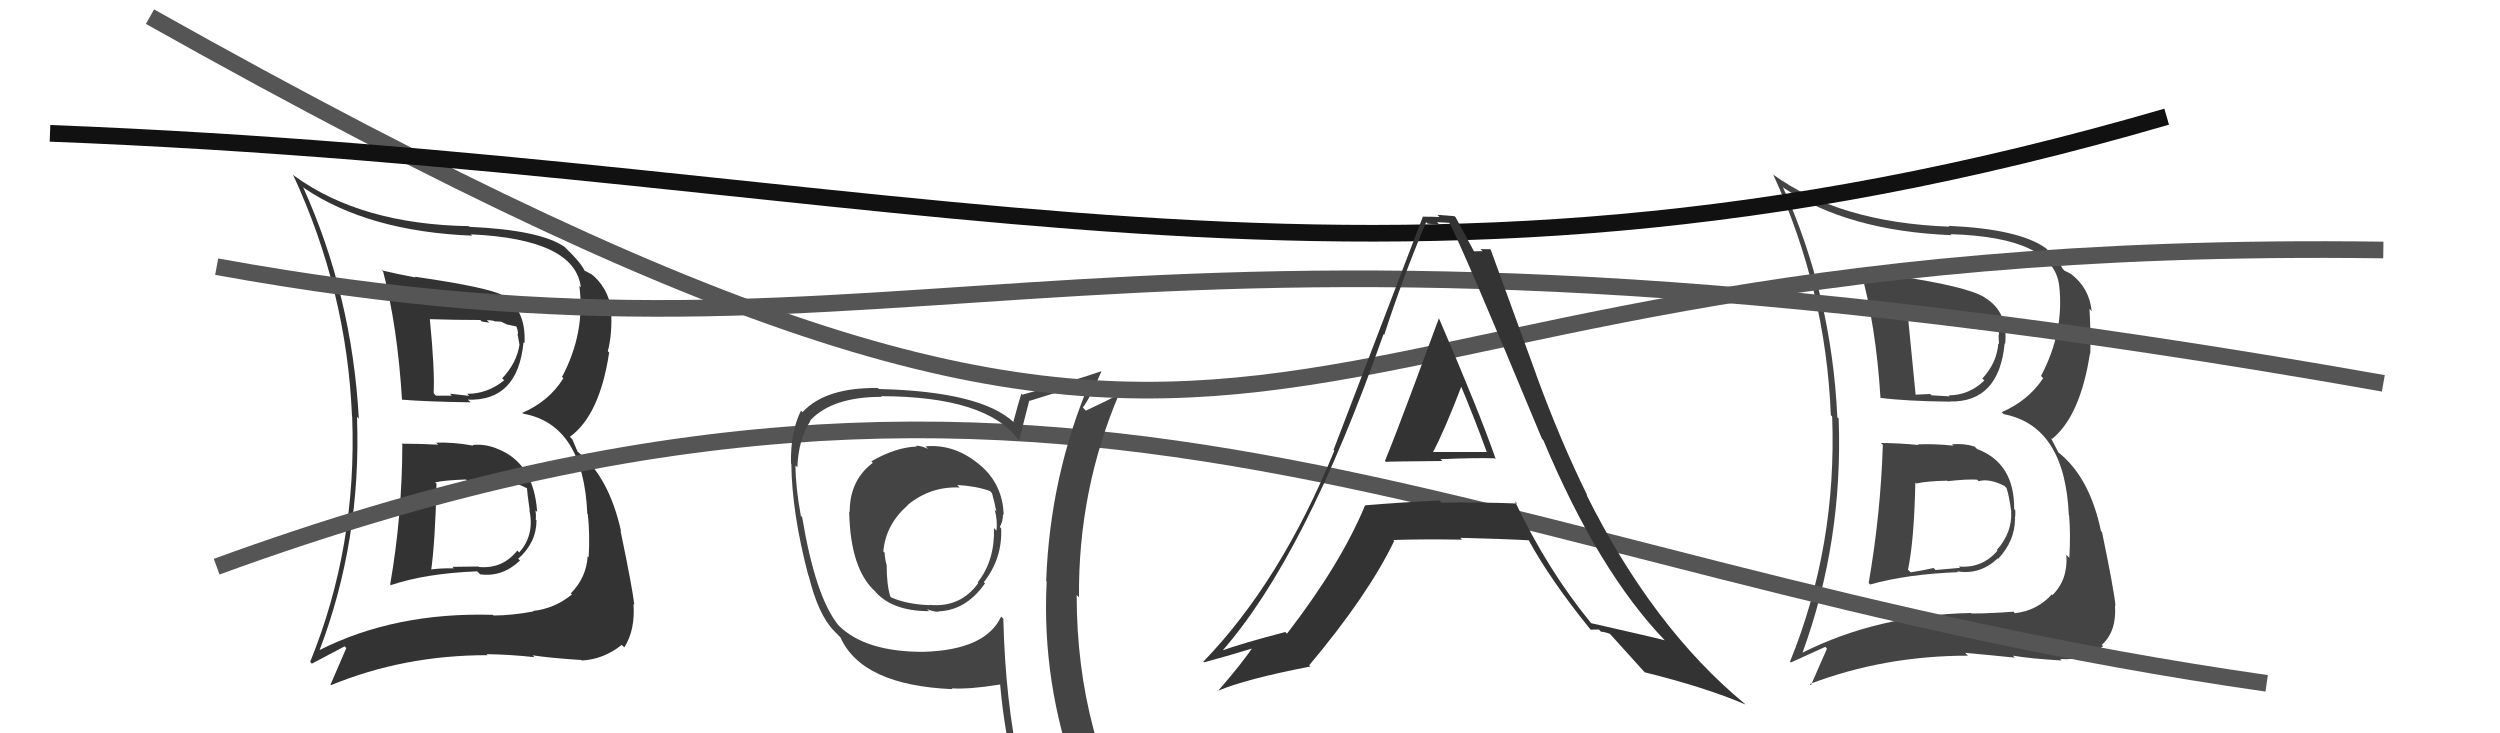 <svg xmlns="http://www.w3.org/2000/svg" width="150" height="44" viewBox="0,0,150,44"><path fill="#444" d="M112.91 26.63L112.82 26.55L112.97 26.69Q112.84 30.83 112.12 34.98L112.29 35.15L112.21 35.07Q114.40 34.45 117.49 34.33L117.60 34.45L117.43 34.28Q118.80 34.51 119.87 33.50L119.96 33.60L119.89 33.53Q120.90 32.45 120.90 31.12L121.04 31.27L120.89 31.12Q120.94 30.86 120.91 30.60L121.04 30.73L120.85 30.54Q120.87 27.78 118.62 26.94L118.63 26.95L118.47 26.79Q117.81 26.59 117.12 26.66L117.17 26.71L117.20 26.74Q116.10 26.62 115.07 26.66L115.09 26.68L115.11 26.70Q113.88 26.58 112.85 26.58ZM111.80 16.31L111.80 16.31L111.61 16.12Q112.56 19.51 112.83 23.89L112.88 23.94L112.81 23.87Q114.34 24.07 117.00 24.10L117.04 24.14L116.99 24.09Q119.94 24.15 120.28 20.60L120.25 20.57L120.31 20.63Q120.50 18.70 119.09 17.86L119.08 17.84L119.09 17.85Q118.03 17.18 113.62 16.53L113.69 16.60L113.65 16.57Q112.57 16.40 111.65 16.17ZM108.08 39.13L108.03 39.08L108.14 39.19Q110.59 32.50 110.32 25.11L110.29 25.08L110.24 25.04Q109.90 17.69 106.97 11.22L106.93 11.18L107.03 11.28Q110.87 13.86 117.09 14.11L117.04 14.06L117.04 14.05Q123.21 14.24 123.55 17.14L123.63 17.22L123.55 17.13Q123.87 19.89 122.46 22.56L122.50 22.60L122.59 22.69Q121.70 24.04 120.10 24.73L120.16 24.79L120.23 24.85Q123.90 25.56 124.13 30.92L123.99 30.79L124.15 30.94Q124.24 32.06 124.16 33.47L124.17 33.48L123.98 33.29Q124.09 34.77 123.15 35.70L123.02 35.57L123.11 35.66Q122.23 36.64 120.90 36.79L120.87 36.77L120.81 36.70Q119.36 36.81 118.29 36.81L118.26 36.78L118.26 36.78Q112.66 36.89 108.13 39.17ZM120.77 39.34L120.82 39.38L120.78 39.34Q121.83 39.52 123.70 39.63L123.75 39.68L123.61 39.54Q125.08 39.65 126.19 38.77L126.19 38.78L126.11 38.69Q127.01 37.88 126.90 36.32L126.78 36.20L126.93 36.35Q126.84 35.39 126.12 31.92L126.02 31.83L126.06 31.87Q125.38 28.63 123.51 27.15L123.50 27.14L123.05 26.27L123.12 26.34Q124.82 24.96 125.40 21.19L125.39 21.18L125.42 21.22Q125.45 19.95 125.37 18.54L125.37 18.53L125.50 18.67Q125.36 17.27 124.25 16.43L124.18 16.36L124.26 16.44Q124.00 16.29 123.88 16.25L123.87 16.24L123.75 16.11Q123.52 15.63 122.69 14.83L122.64 14.78L122.75 14.89Q121.15 13.74 116.92 13.55L117.07 13.70L116.97 13.60Q110.37 13.36 106.37 10.46L106.29 10.39L106.40 10.49Q109.55 17.37 109.85 24.91L110.00 25.06L109.93 24.99Q110.22 32.77 107.40 39.70L107.45 39.75L109.52 38.81L109.62 38.92Q109.15 39.97 108.66 41.11L108.60 41.06L108.59 41.04Q113.05 39.34 118.08 39.34L117.92 39.18L117.91 39.17Q119.45 39.31 120.90 39.46ZM118.77 28.92L118.66 28.81L118.72 28.87Q119.34 28.69 120.26 29.15L120.33 29.22L120.39 29.28Q120.53 29.65 120.68 30.72L120.63 30.67L120.67 30.70Q120.74 31.95 119.81 33.00L119.89 33.08L119.85 33.04Q118.93 34.11 117.53 33.99L117.61 34.07L116.13 34.20L116.02 34.08Q115.36 34.23 114.64 34.34L114.58 34.28L114.48 34.18Q114.85 32.42 114.92 28.95L115.01 29.04L114.98 29.01Q115.57 28.87 116.82 28.84L116.78 28.80L116.86 28.87Q118.02 28.74 118.63 28.78ZM117.67 19.26L117.70 19.28L118.04 19.25L117.99 19.19Q118.37 19.35 118.56 19.38L118.38 19.21L118.95 19.39L119.13 19.38L119.87 19.59L119.89 19.61Q119.94 19.81 119.94 20.12L119.91 20.08L119.94 20.65L119.90 20.60Q119.81 21.78 118.94 22.71L118.99 22.76L119.06 22.83Q118.14 23.72 116.92 23.72L116.88 23.68L116.98 23.78Q115.89 23.72 115.89 23.72L115.94 23.77L115.81 23.64Q114.57 23.69 114.92 23.69L114.97 23.75L114.94 23.71Q114.78 22.08 114.48 19.03L114.65 19.20L114.48 19.04Q116.22 19.33 117.75 19.33Z"/><path fill="#333" d="M24.12 26.65L24.17 26.70L24.14 26.66Q24.13 30.93 23.41 35.07L23.49 35.15L23.44 35.11Q25.55 34.40 28.63 34.28L28.77 34.42L28.81 34.46Q30.14 34.64 31.20 33.63L31.11 33.54L31.09 33.53Q32.19 32.55 32.19 31.22L32.10 31.13L32.15 31.17Q32.17 30.89 32.13 30.62L32.23 30.72L32.23 30.72Q32.03 27.74 29.79 26.91L29.74 26.86L29.78 26.90Q29.05 26.62 28.36 26.70L28.38 26.72L28.40 26.74Q27.19 26.52 26.16 26.56L26.12 26.51L26.29 26.68Q25.13 26.62 24.10 26.62ZM22.99 16.30L22.82 16.13L22.99 16.30Q23.85 19.60 24.12 23.98L24.03 23.89L24.12 23.98Q25.57 24.10 28.24 24.14L28.22 24.12L28.07 23.98Q31.07 24.08 31.41 20.54L31.41 20.54L31.47 20.59Q31.58 18.57 30.17 17.74L30.25 17.82L30.16 17.72Q29.30 17.24 24.88 16.60L24.97 16.68L24.94 16.65Q23.82 16.44 22.90 16.22ZM19.32 39.17L19.32 39.16L19.17 39.02Q21.69 32.40 21.42 25.01L21.51 25.10L21.53 25.12Q21.12 17.71 18.19 11.24L18.19 11.23L18.24 11.28Q22.10 13.89 28.33 14.14L28.29 14.10L28.25 14.06Q34.51 14.35 34.85 17.24L34.75 17.14L34.76 17.15Q35.13 19.96 33.72 22.62L33.79 22.68L33.80 22.70Q32.94 24.08 31.34 24.77L31.33 24.76L31.39 24.82Q35.01 25.47 35.24 30.84L35.20 30.80L35.27 30.86Q35.40 32.03 35.32 33.43L35.33 33.44L35.26 33.37Q35.18 34.66 34.25 35.60L34.34 35.69L34.32 35.66Q33.30 36.51 31.97 36.66L32.06 36.76L31.99 36.69Q30.67 36.93 29.61 36.93L29.50 36.83L29.57 36.89Q23.69 36.72 19.16 39.01ZM31.96 39.32L32.00 39.36L31.96 39.32Q33.00 39.48 34.86 39.60L34.79 39.52L34.90 39.63Q36.20 39.57 37.31 38.69L37.31 38.70L37.46 38.84Q38.12 37.80 38.01 36.24L38.08 36.31L38.06 36.29Q37.95 35.30 37.23 31.84L37.32 31.93L37.26 31.86Q36.53 28.59 34.67 27.11L34.65 27.09L34.34 26.36L34.19 26.21Q35.98 24.92 36.55 21.15L36.61 21.21L36.47 21.07Q36.74 20.04 36.67 18.64L36.65 18.62L36.69 18.66Q36.50 17.21 35.39 16.37L35.45 16.43L35.48 16.46Q35.18 16.28 35.07 16.24L34.93 16.10L35.09 16.26Q34.82 15.72 33.98 14.92L33.92 14.86L33.87 14.81Q32.40 13.80 28.18 13.61L28.22 13.66L28.14 13.57Q21.67 13.46 17.67 10.56L17.59 10.49L17.58 10.48Q20.81 17.44 21.12 24.98L21.10 24.96L21.13 24.99Q21.43 32.79 18.61 39.71L18.71 39.82L20.68 38.78L20.78 38.88Q20.32 39.94 19.83 41.08L19.76 41.01L19.86 41.11Q24.22 39.31 29.25 39.31L29.19 39.25L29.19 39.25Q30.62 39.27 32.07 39.43ZM29.94 28.89L29.93 28.88L29.92 28.87Q30.68 28.82 31.59 29.28L31.58 29.27L31.62 29.31Q31.63 29.55 31.78 30.61L31.81 30.64L31.76 30.59Q32.09 32.10 31.15 33.15L31.01 33.00L31.04 33.03Q30.16 34.14 28.75 34.02L28.72 33.99L27.15 34.01L27.23 34.10Q26.41 34.08 25.69 34.19L25.83 34.33L25.85 34.36Q26.12 32.49 26.19 29.03L26.20 29.03L26.11 28.94Q26.70 28.81 27.96 28.77L28.06 28.87L28.04 28.85Q29.29 28.81 29.90 28.84ZM28.87 19.26L28.91 19.29L29.36 19.36L29.21 19.21Q29.44 19.21 29.63 19.25L29.66 19.28L30.06 19.30L30.42 19.47L31.09 19.61L30.91 19.43Q31.08 19.75 31.08 20.05L31.05 20.03L31.17 20.68L31.17 20.67Q31.01 21.77 30.13 22.70L30.16 22.73L30.25 22.82Q29.25 23.63 28.03 23.63L28.12 23.72L28.15 23.75Q26.99 23.62 26.99 23.62L27.01 23.63L27.11 23.74Q25.82 23.74 26.16 23.74L26.07 23.65L26.02 23.59Q26.09 22.19 25.79 19.14L25.80 19.15L25.80 19.15Q27.30 19.20 28.82 19.20Z"/><path d="M13 34 C65 15,87 34,136 41" stroke="#555" fill="none"/><path fill="#444" d="M55.72 26.97L55.62 26.87L55.68 26.93Q55.26 26.74 54.96 26.74L55.09 26.88L55.01 26.79Q53.73 26.84 52.28 27.68L52.31 27.71L52.37 27.77Q50.98 28.81 50.98 30.72L50.93 30.67L50.95 30.69Q51.02 34.18 52.54 35.51L52.52 35.50L52.44 35.41Q53.47 36.67 55.75 36.67L55.70 36.62L55.62 36.55Q56.02 36.71 56.32 36.71L56.24 36.63L56.30 36.68Q57.96 36.63 59.10 35.00L59.19 35.08L59.03 34.93Q60.15 33.50 60.07 31.71L60.03 31.66L59.99 31.62Q60.18 31.28 60.18 30.86L60.09 30.77L60.22 30.90Q60.17 29.06 58.80 27.90L58.77 27.87L58.84 27.94Q57.32 26.62 55.53 26.78ZM60.21 37.13L60.03 36.96L60.07 36.99Q59.14 39.00 55.41 39.11L55.37 39.07L55.41 39.11Q51.92 39.12 50.32 37.53L50.29 37.49L50.31 37.52Q48.93 35.83 48.13 31.03L48.06 30.96L48.05 30.95Q47.73 29.18 47.73 27.93L47.90 28.10L47.84 28.04Q47.91 26.32 48.63 25.25L48.54 25.16L48.61 25.23Q49.93 23.81 52.90 23.81L52.91 23.82L52.86 23.77Q59.20 23.79 61.10 26.38L61.08 26.35L61.16 26.43Q61.34 25.62 61.76 24.02L61.76 24.03L61.78 24.05Q62.99 23.69 65.42 22.89L65.38 22.85L65.41 22.88Q63.00 28.54 62.77 34.86L62.79 34.88L62.80 34.89Q62.49 40.97 64.62 46.80L64.69 46.86L64.65 46.82Q62.94 46.22 61.15 45.96L61.23 46.03L61.18 45.98Q60.32 42.08 60.20 37.13ZM60.92 46.29L60.91 46.28L60.81 46.19Q61.54 46.35 62.95 46.65L63.03 46.73L62.91 46.62Q63.31 47.50 63.88 48.91L63.77 48.81L63.82 48.86Q66.41 49.58 68.70 50.88L68.70 50.88L68.64 50.82Q64.60 44.23 64.60 35.70L64.58 35.68L64.74 35.84Q64.68 29.42 67.15 23.63L67.18 23.66L67.16 23.64Q66.53 24.00 65.15 24.64L65.02 24.50L64.97 24.45Q65.44 23.83 66.09 22.27L66.05 22.23L66.09 22.27Q64.54 22.81 61.34 23.68L61.37 23.71L61.28 23.62Q61.11 24.14 60.80 25.32L60.78 25.29L60.84 25.35Q58.87 23.49 52.74 23.34L52.70 23.31L52.68 23.28Q49.52 23.24 48.15 24.73L48.10 24.68L48.06 24.64Q47.42 25.91 47.46 27.81L47.48 27.83L47.48 27.83Q47.51 30.76 48.50 34.53L48.48 34.50L48.52 34.55Q49.10 36.88 50.02 37.83L50.02 37.83L50.44 38.26L50.42 38.23Q51.71 41.12 57.16 41.35L57.18 41.38L57.10 41.30Q58.17 41.37 60.00 41.07L60.04 41.11L60.01 41.09Q60.27 43.97 60.88 46.26ZM57.45 29.12L57.46 29.13L57.43 29.10Q58.56 29.16 59.39 29.46L59.37 29.44L59.52 29.59Q59.66 30.08 59.78 30.68L59.82 30.73L59.68 30.58Q59.86 31.23 59.79 31.84L59.73 31.78L59.64 31.69Q59.69 33.65 58.66 34.94L58.79 35.07L58.70 34.98Q57.62 36.48 55.75 36.29L55.77 36.31L55.77 36.31Q54.43 36.26 53.48 35.85L53.40 35.77L53.42 35.79Q53.20 35.11 53.20 33.89L53.16 33.85L53.19 33.88Q53.08 33.46 53.08 33.16L53.04 33.13L53.00 33.09Q53.14 31.47 54.47 30.31L54.42 30.26L54.46 30.30Q55.83 29.17 57.58 29.25Z"/><path d="M9 1 C82 42,69 14,143 15" stroke="#555" fill="none"/><path d="M13 16 C57 24,64 9,143 23" stroke="#555" fill="none"/><path d="M3 8 C55 10,82 21,130 7" stroke="#111" fill="none"/><path fill="#333" d="M83.06 27.61L83.18 27.73L83.17 27.71Q83.15 27.69 86.54 27.66L86.45 27.57L86.43 27.55Q88.62 27.46 89.69 27.50L89.69 27.50L89.75 27.56Q88.78 24.76 86.35 19.13L86.37 19.15L86.33 19.11Q85.79 20.55 84.74 23.40L84.77 23.44L84.74 23.40Q83.68 26.24 83.10 27.65ZM90.92 30.10L91.00 30.18L91.03 30.21Q88.70 30.12 86.49 30.16L86.50 30.17L86.37 30.03Q84.18 30.13 81.90 30.32L81.95 30.37L81.90 30.33Q80.45 33.83 77.22 38.02L77.11 37.91L77.12 37.92Q74.58 38.58 73.21 39.07L73.27 39.13L73.27 39.13Q78.32 33.41 83.01 20.05L82.98 20.02L83.05 20.10Q84.20 16.56 85.57 13.33L85.68 13.44L85.67 13.42Q86.01 13.46 86.35 13.46L86.22 13.33L86.99 13.37L86.94 13.33Q87.68 14.68 92.52 26.33L92.63 26.44L92.59 26.39Q95.89 34.26 99.88 38.41L99.85 38.38L99.89 38.42Q99.36 38.27 95.47 37.39L95.37 37.29L95.46 37.38Q92.85 34.20 90.88 30.05ZM95.42 37.76L95.44 37.78L95.93 37.77L96.06 37.90Q96.31 37.92 96.62 38.04L96.45 37.87L96.56 37.99Q96.79 38.25 98.62 40.27L98.69 40.34L98.69 40.34Q102.33 41.24 104.73 42.27L104.68 42.22L104.69 42.23Q99.17 37.67 95.18 29.67L95.33 29.82L95.24 29.73Q93.62 26.44 92.17 22.48L92.18 22.49L89.45 15.00L89.40 14.95Q89.06 14.95 88.83 14.95L88.95 15.07L88.43 15.08L88.46 15.12Q88.07 14.41 87.34 13.04L87.26 12.96L87.27 12.97Q86.69 12.93 86.24 12.89L86.36 13.01L86.37 13.02Q85.93 13.00 85.40 13.00L85.27 12.87L85.38 12.98Q83.90 16.83 80.01 27.00L79.97 26.95L80.06 27.04Q76.84 34.90 72.20 39.70L72.30 39.80L72.24 39.74Q73.38 39.44 75.40 38.83L75.31 38.74L75.26 38.69Q74.62 39.69 73.06 41.48L72.95 41.36L73.05 41.46Q74.70 40.75 78.62 39.99L78.70 40.07L78.55 39.92Q82.09 35.70 83.65 32.46L83.71 32.52L83.59 32.40Q85.40 32.34 87.72 32.38L87.73 32.39L87.61 32.27Q90.39 32.34 91.76 32.42L91.82 32.48L91.69 32.36Q93.01 34.78 95.38 37.71ZM87.59 22.96L87.59 22.96L87.56 22.93Q88.45 25.04 89.21 27.13L89.20 27.12L85.89 27.12L85.95 27.18Q86.66 25.87 87.72 23.09Z"/></svg>